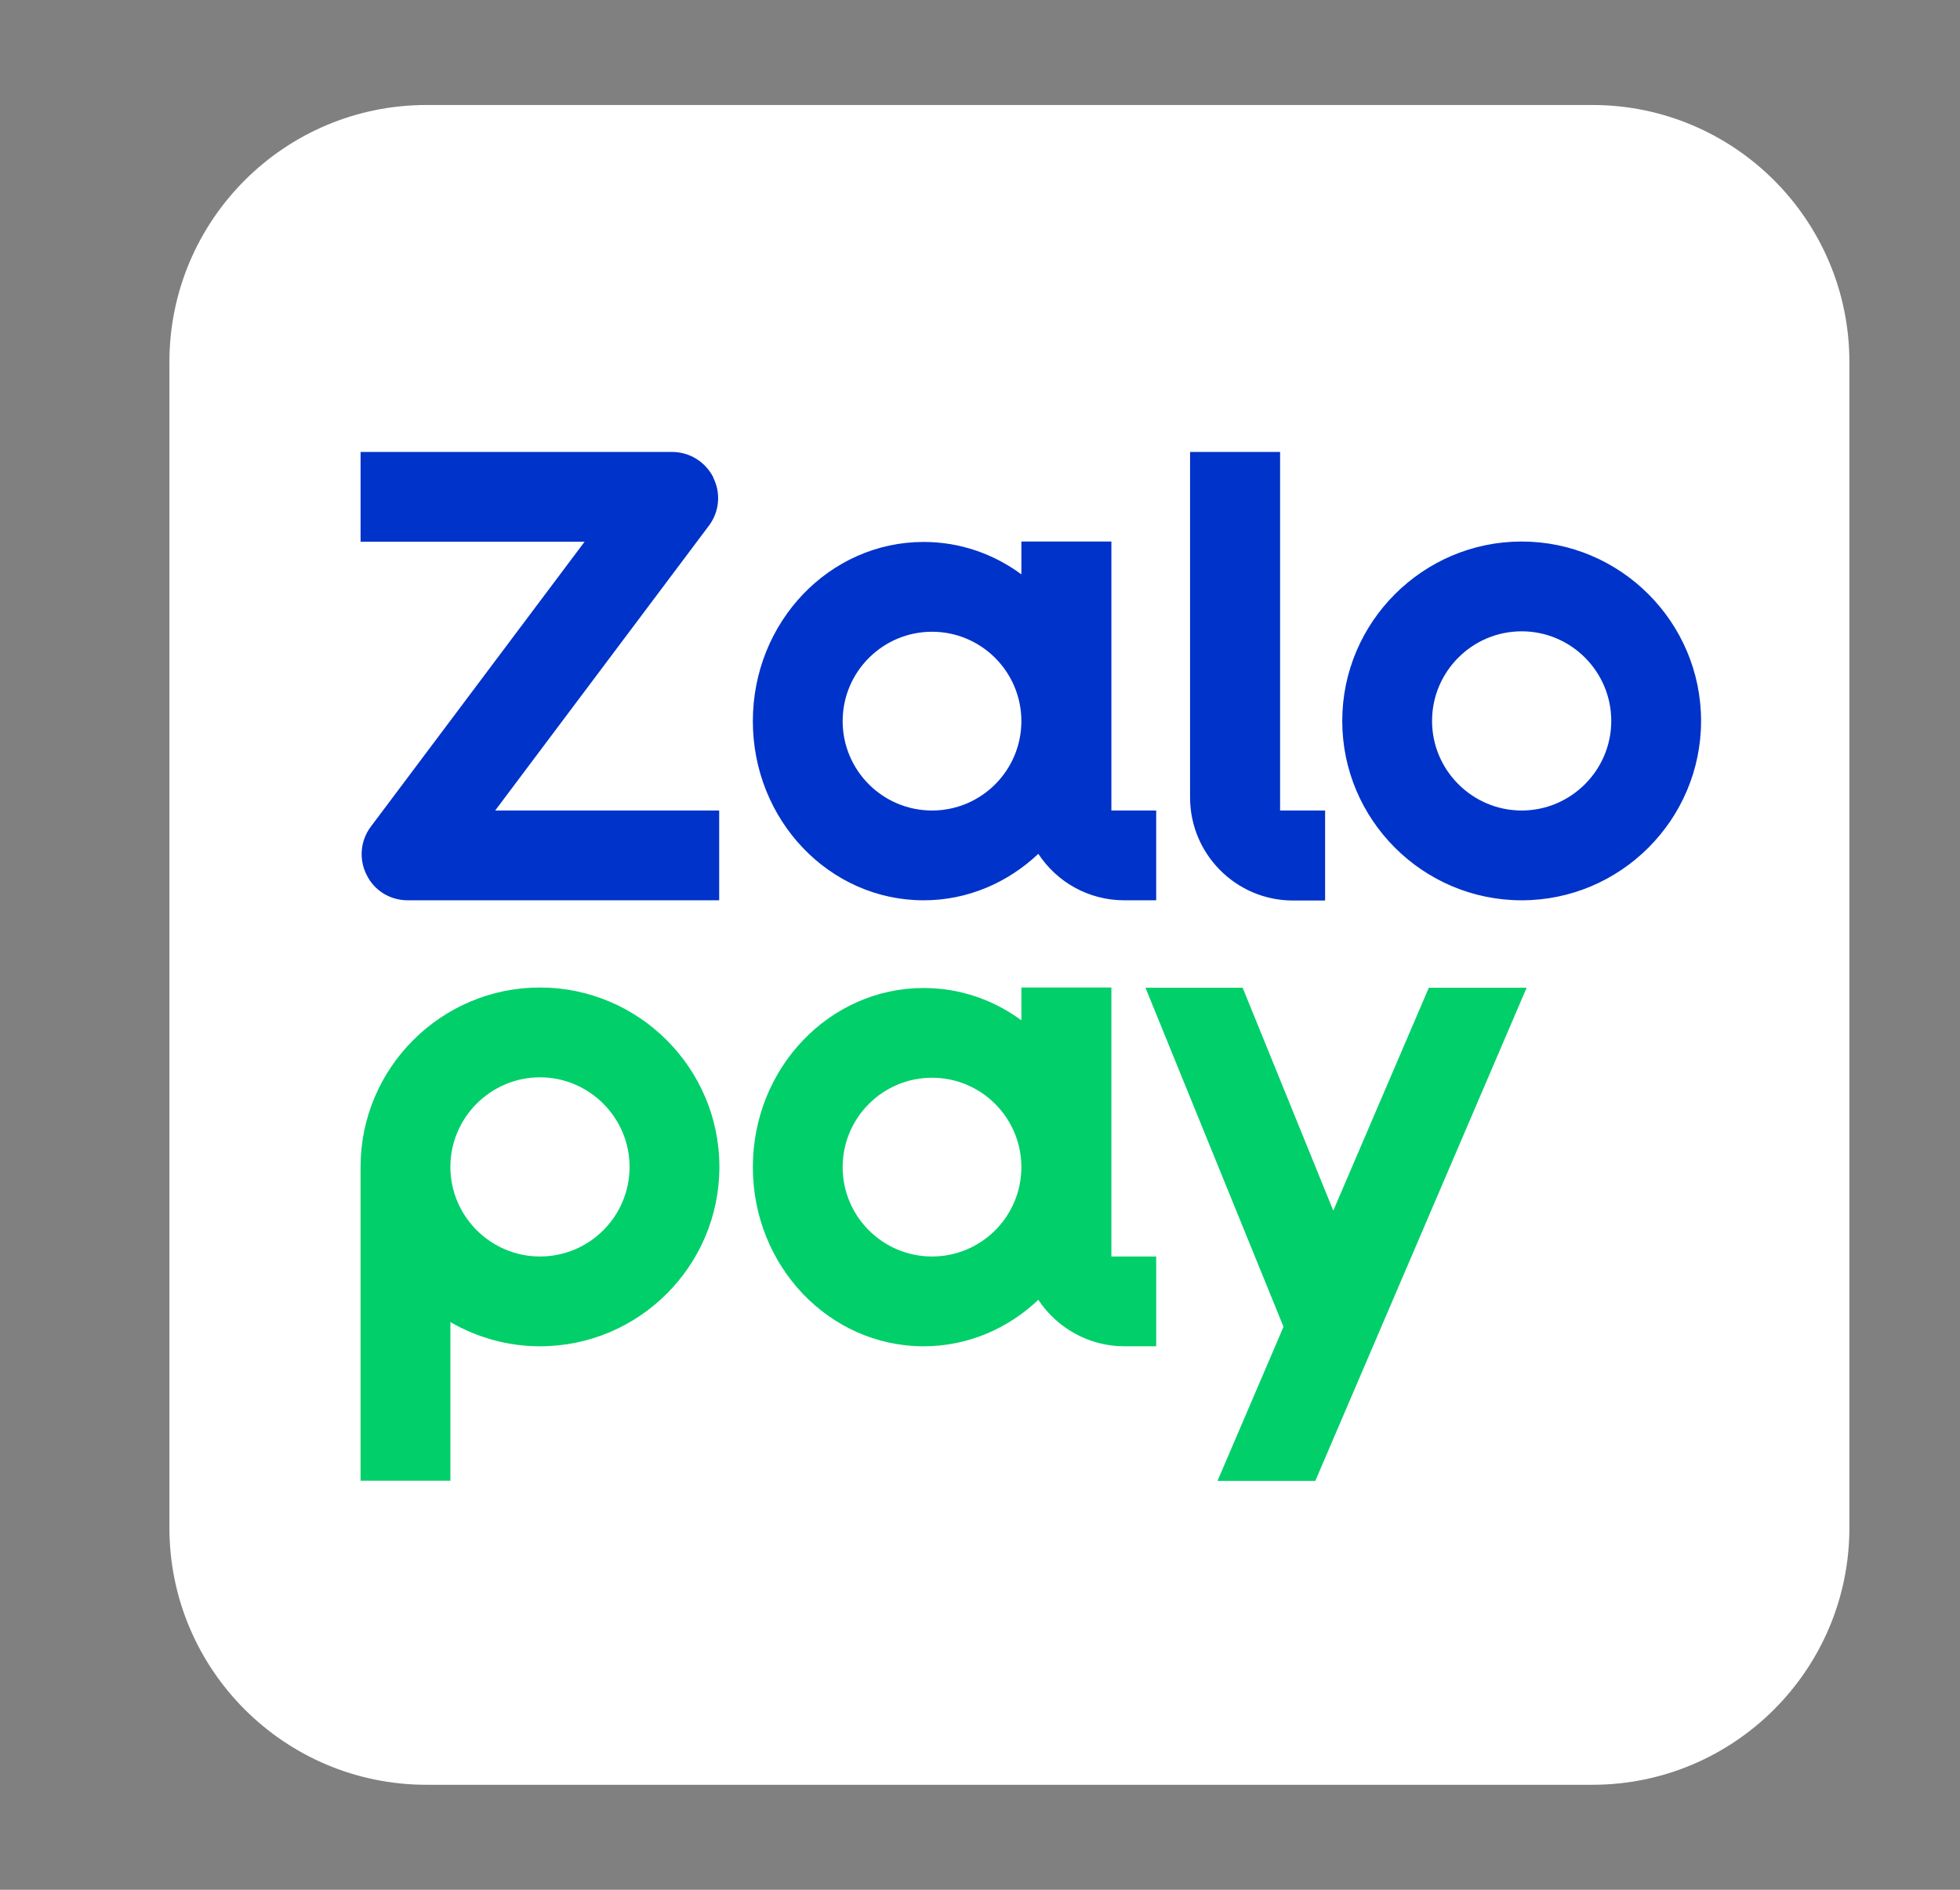 <svg width="28" height="27" viewBox="0 0 28 27" fill="none" xmlns="http://www.w3.org/2000/svg">
<rect x="0" y="0" width="28" height="27" fill="#808080" stroke="none"/>
<path d="M22.746 1.5H6.094C4.065 1.5 2.42 3.145 2.42 5.174V21.826C2.42 23.855 4.065 25.5 6.094 25.5H22.746C24.775 25.5 26.42 23.855 26.42 21.826V5.174C26.42 3.145 24.775 1.5 22.746 1.5Z" fill="white"/>
<path fill-rule="evenodd" clip-rule="evenodd" d="M15.877 14.109V17.952H16.517V19.235H16.064C15.55 19.235 15.097 18.969 14.833 18.571C14.402 18.981 13.826 19.235 13.195 19.235C11.848 19.235 10.755 18.09 10.755 16.675C10.755 15.261 11.848 14.116 13.195 14.116C13.716 14.116 14.197 14.287 14.591 14.578V14.109H15.877ZM12.038 16.675C12.038 17.38 12.61 17.952 13.315 17.952C14.019 17.952 14.591 17.38 14.591 16.675C14.591 15.971 14.019 15.398 13.315 15.398C12.61 15.398 12.038 15.971 12.038 16.675ZM7.714 14.109C6.3 14.109 5.151 15.261 5.151 16.672V21.155H6.434V18.889C6.811 19.107 7.249 19.235 7.714 19.235C9.129 19.235 10.277 18.084 10.277 16.672C10.277 15.261 9.126 14.109 7.714 14.109ZM7.714 17.952C7.01 17.952 6.434 17.377 6.434 16.672C6.434 15.968 7.01 15.392 7.714 15.392C8.418 15.392 8.994 15.968 8.994 16.672C8.994 17.377 8.422 17.952 7.714 17.952ZM20.412 14.112L19.047 17.297L17.752 14.112H16.364L18.336 18.956L17.393 21.158H18.79L21.809 14.112H20.412Z" fill="#00CF6A"/>
<path fill-rule="evenodd" clip-rule="evenodd" d="M10.188 6.822C10.302 7.045 10.277 7.312 10.127 7.511L7.074 11.58H10.274V12.863H5.825C5.574 12.863 5.347 12.725 5.237 12.499C5.124 12.275 5.148 12.009 5.298 11.81L8.351 7.74H5.151V6.457H9.6C9.851 6.457 10.078 6.598 10.191 6.822H10.188ZM19.175 10.3C19.175 8.889 20.327 7.737 21.738 7.737C23.15 7.737 24.301 8.889 24.301 10.3C24.301 11.712 23.15 12.863 21.738 12.863C20.327 12.863 19.175 11.712 19.175 10.3ZM20.458 10.3C20.458 11.005 21.034 11.58 21.738 11.58C22.442 11.58 23.018 11.005 23.018 10.3C23.018 9.596 22.445 9.02 21.738 9.02C21.031 9.02 20.458 9.596 20.458 10.3ZM15.877 11.58V7.737H14.591V8.206C14.197 7.915 13.716 7.743 13.195 7.743C11.848 7.743 10.755 8.889 10.755 10.303C10.755 11.718 11.848 12.863 13.195 12.863C13.826 12.863 14.399 12.609 14.833 12.199C15.097 12.6 15.547 12.863 16.064 12.863H16.517V11.58H15.877ZM13.315 11.58C12.61 11.58 12.038 11.008 12.038 10.303C12.038 9.599 12.61 9.026 13.315 9.026C14.019 9.026 14.591 9.599 14.591 10.303C14.591 11.008 14.019 11.58 13.315 11.58ZM18.287 11.58V6.457H17.001V11.393C17.001 12.205 17.66 12.866 18.471 12.866H18.93V11.58H18.287Z" fill="#0033C9"/>
</svg>
